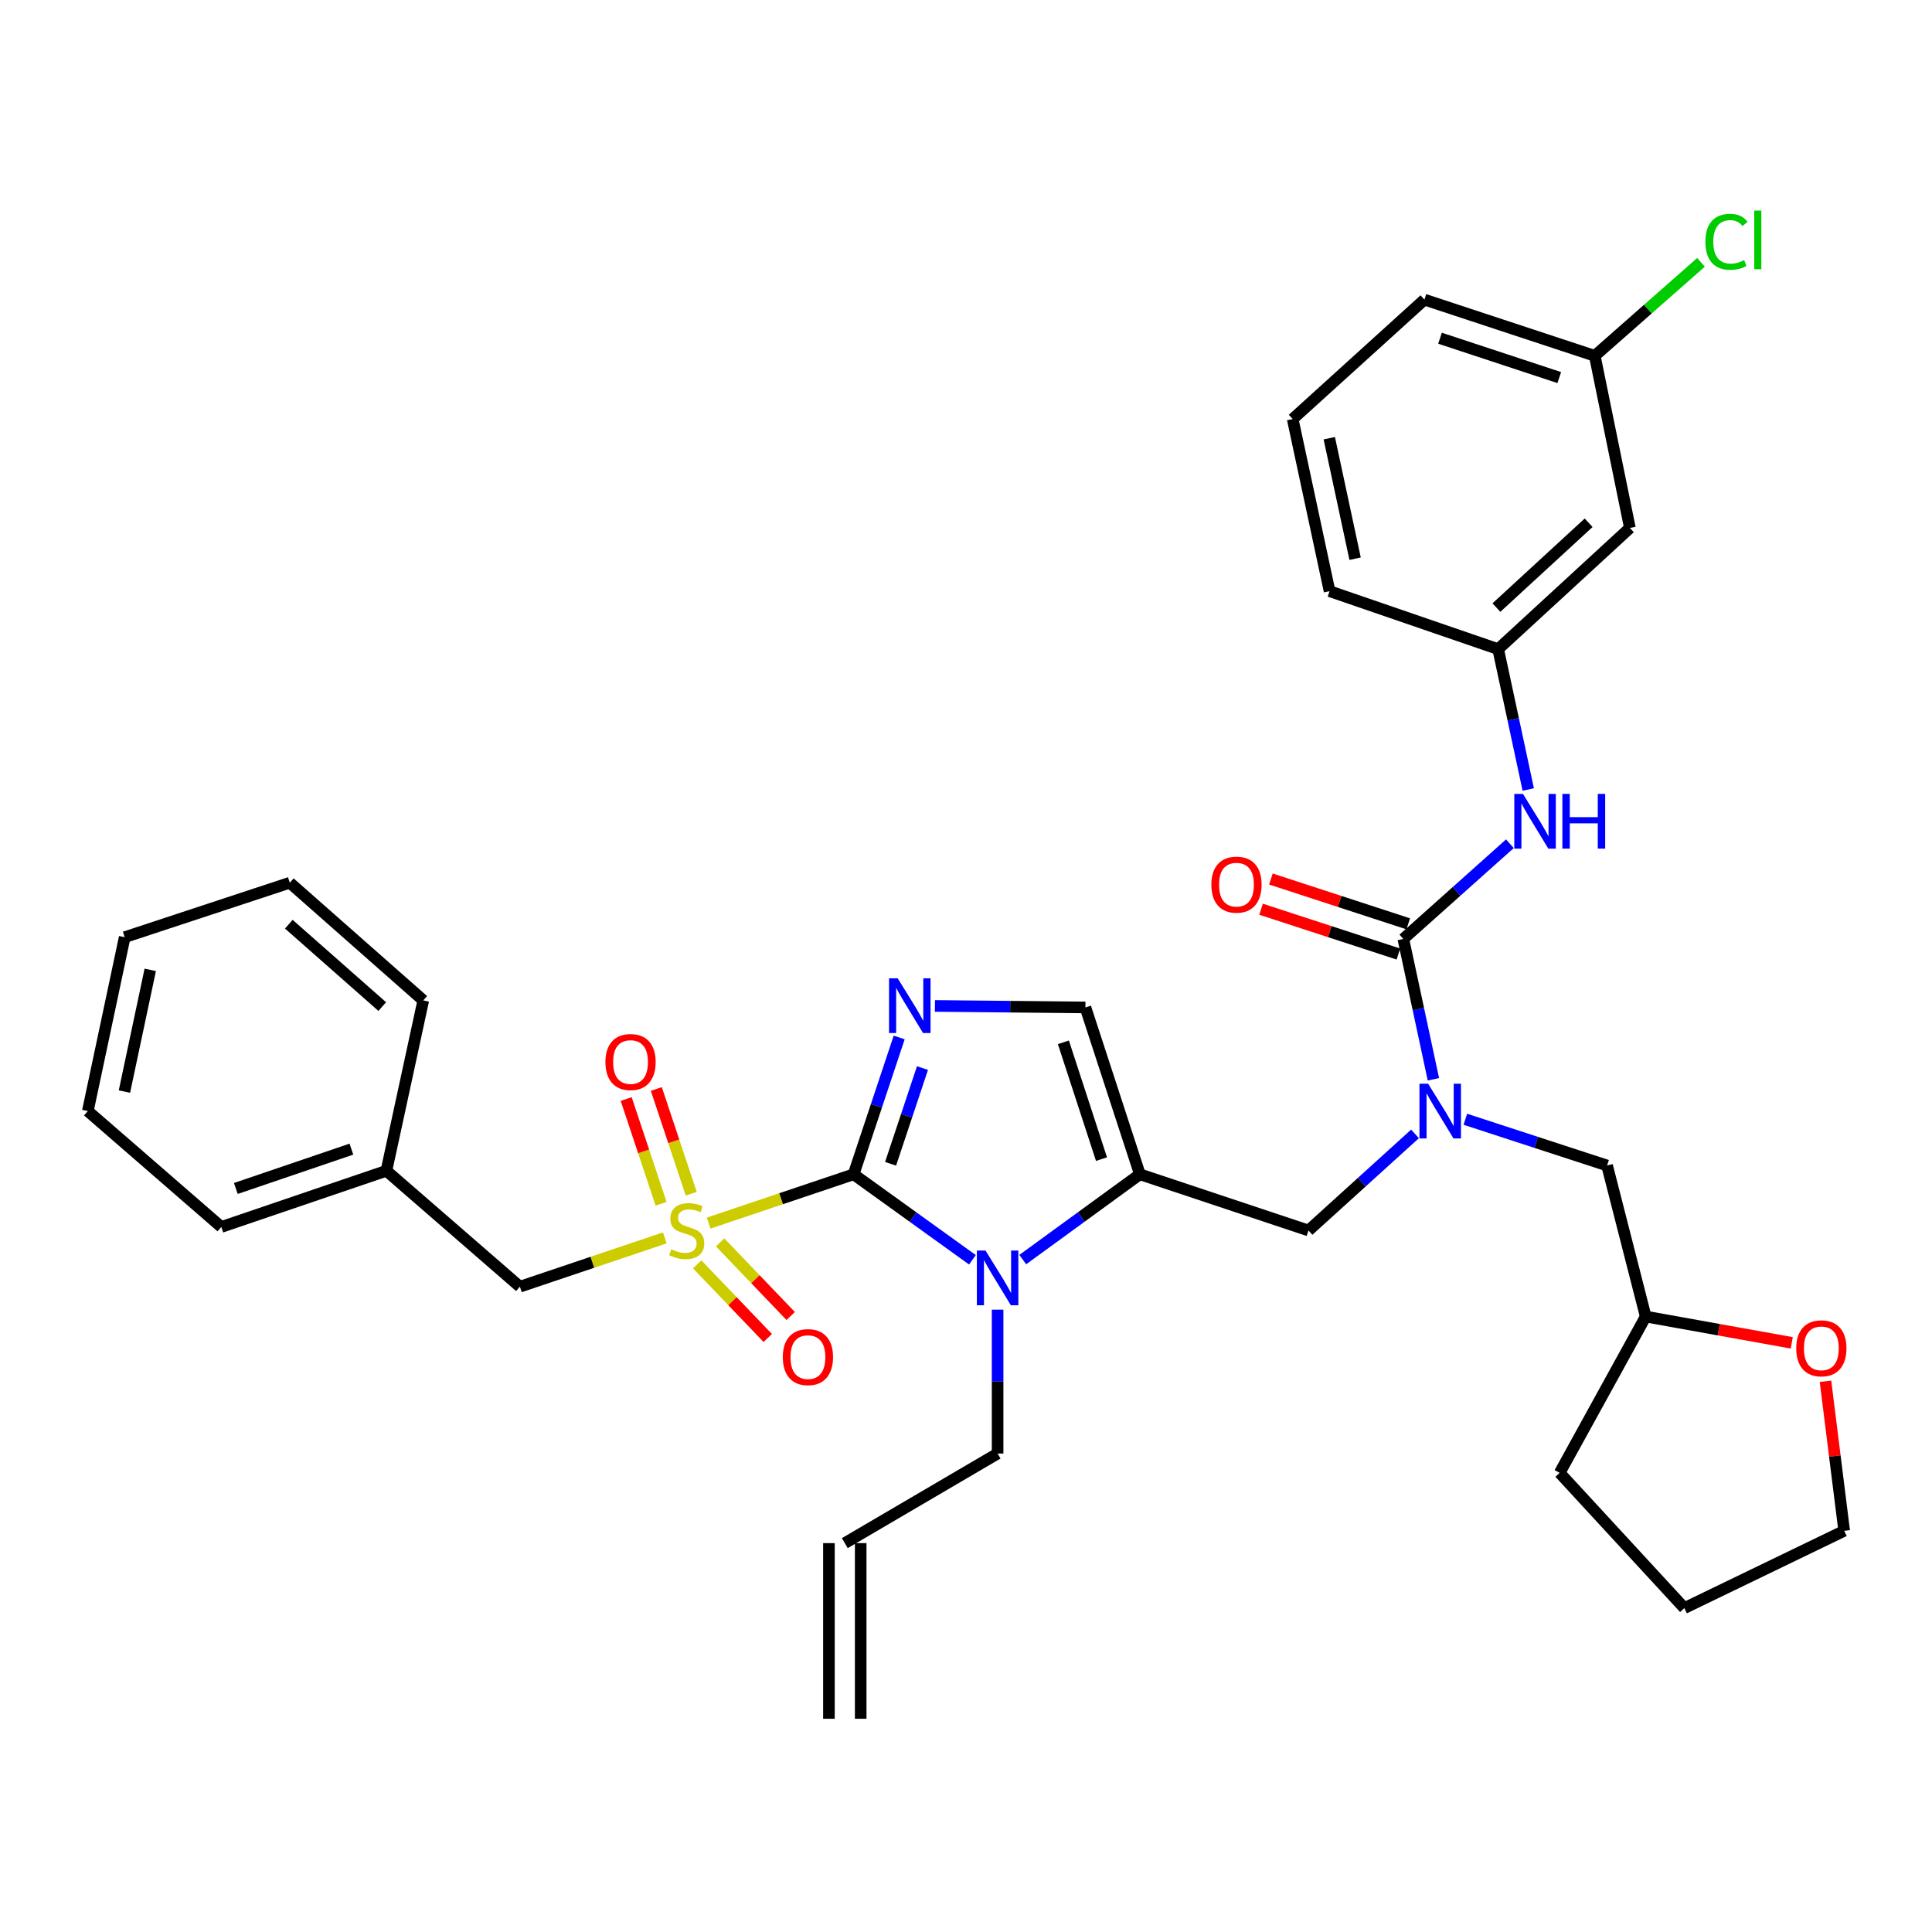 <?xml version='1.0' encoding='iso-8859-1'?>
<svg version='1.1' baseProfile='full'
              xmlns='http://www.w3.org/2000/svg'
                      xmlns:rdkit='http://www.rdkit.org/xml'
                      xmlns:xlink='http://www.w3.org/1999/xlink'
                  xml:space='preserve'
width='1000px' height='1000px' viewBox='0 0 1000 1000'>
<!-- END OF HEADER -->
<rect style='opacity:1.0;fill:#FFFFFF;stroke:none' width='1000' height='1000' x='0' y='0'> </rect>
<path class='bond-0' d='M 732.41,586.905 L 704.84,611.901' style='fill:none;fill-rule:evenodd;stroke:#0000FF;stroke-width:6px;stroke-linecap:butt;stroke-linejoin:miter;stroke-opacity:1' />
<path class='bond-0' d='M 704.84,611.901 L 677.269,636.897' style='fill:none;fill-rule:evenodd;stroke:#000000;stroke-width:6px;stroke-linecap:butt;stroke-linejoin:miter;stroke-opacity:1' />
<path class='bond-1' d='M 741.928,558.644 L 734.144,522.317' style='fill:none;fill-rule:evenodd;stroke:#0000FF;stroke-width:6px;stroke-linecap:butt;stroke-linejoin:miter;stroke-opacity:1' />
<path class='bond-1' d='M 734.144,522.317 L 726.359,485.991' style='fill:none;fill-rule:evenodd;stroke:#000000;stroke-width:6px;stroke-linecap:butt;stroke-linejoin:miter;stroke-opacity:1' />
<path class='bond-2' d='M 758.462,579.327 L 795.141,591.295' style='fill:none;fill-rule:evenodd;stroke:#0000FF;stroke-width:6px;stroke-linecap:butt;stroke-linejoin:miter;stroke-opacity:1' />
<path class='bond-2' d='M 795.141,591.295 L 831.82,603.263' style='fill:none;fill-rule:evenodd;stroke:#000000;stroke-width:6px;stroke-linecap:butt;stroke-linejoin:miter;stroke-opacity:1' />
<path class='bond-3' d='M 843.631,273.269 L 775.449,335.989' style='fill:none;fill-rule:evenodd;stroke:#000000;stroke-width:6px;stroke-linecap:butt;stroke-linejoin:miter;stroke-opacity:1' />
<path class='bond-3' d='M 822.272,270.576 L 774.545,314.48' style='fill:none;fill-rule:evenodd;stroke:#000000;stroke-width:6px;stroke-linecap:butt;stroke-linejoin:miter;stroke-opacity:1' />
<path class='bond-4' d='M 843.631,273.269 L 825.453,184.178' style='fill:none;fill-rule:evenodd;stroke:#000000;stroke-width:6px;stroke-linecap:butt;stroke-linejoin:miter;stroke-opacity:1' />
<path class='bond-5' d='M 726.359,485.991 L 753.937,461.354' style='fill:none;fill-rule:evenodd;stroke:#000000;stroke-width:6px;stroke-linecap:butt;stroke-linejoin:miter;stroke-opacity:1' />
<path class='bond-5' d='M 753.937,461.354 L 781.515,436.717' style='fill:none;fill-rule:evenodd;stroke:#0000FF;stroke-width:6px;stroke-linecap:butt;stroke-linejoin:miter;stroke-opacity:1' />
<path class='bond-6' d='M 728.91,478.175 L 693.365,466.576' style='fill:none;fill-rule:evenodd;stroke:#000000;stroke-width:6px;stroke-linecap:butt;stroke-linejoin:miter;stroke-opacity:1' />
<path class='bond-6' d='M 693.365,466.576 L 657.821,454.977' style='fill:none;fill-rule:evenodd;stroke:#FF0000;stroke-width:6px;stroke-linecap:butt;stroke-linejoin:miter;stroke-opacity:1' />
<path class='bond-6' d='M 723.809,493.806 L 688.264,482.207' style='fill:none;fill-rule:evenodd;stroke:#000000;stroke-width:6px;stroke-linecap:butt;stroke-linejoin:miter;stroke-opacity:1' />
<path class='bond-6' d='M 688.264,482.207 L 652.72,470.609' style='fill:none;fill-rule:evenodd;stroke:#FF0000;stroke-width:6px;stroke-linecap:butt;stroke-linejoin:miter;stroke-opacity:1' />
<path class='bond-7' d='M 791.019,408.642 L 783.234,372.315' style='fill:none;fill-rule:evenodd;stroke:#0000FF;stroke-width:6px;stroke-linecap:butt;stroke-linejoin:miter;stroke-opacity:1' />
<path class='bond-7' d='M 783.234,372.315 L 775.449,335.989' style='fill:none;fill-rule:evenodd;stroke:#000000;stroke-width:6px;stroke-linecap:butt;stroke-linejoin:miter;stroke-opacity:1' />
<path class='bond-8' d='M 775.449,335.989 L 688.185,305.99' style='fill:none;fill-rule:evenodd;stroke:#000000;stroke-width:6px;stroke-linecap:butt;stroke-linejoin:miter;stroke-opacity:1' />
<path class='bond-9' d='M 825.453,184.178 L 852.949,159.98' style='fill:none;fill-rule:evenodd;stroke:#000000;stroke-width:6px;stroke-linecap:butt;stroke-linejoin:miter;stroke-opacity:1' />
<path class='bond-9' d='M 852.949,159.98 L 880.444,135.781' style='fill:none;fill-rule:evenodd;stroke:#00CC00;stroke-width:6px;stroke-linecap:butt;stroke-linejoin:miter;stroke-opacity:1' />
<path class='bond-10' d='M 825.453,184.178 L 737.275,155.084' style='fill:none;fill-rule:evenodd;stroke:#000000;stroke-width:6px;stroke-linecap:butt;stroke-linejoin:miter;stroke-opacity:1' />
<path class='bond-10' d='M 807.074,195.429 L 745.35,175.063' style='fill:none;fill-rule:evenodd;stroke:#000000;stroke-width:6px;stroke-linecap:butt;stroke-linejoin:miter;stroke-opacity:1' />
<path class='bond-11' d='M 927.416,695.052 L 889.616,688.25' style='fill:none;fill-rule:evenodd;stroke:#FF0000;stroke-width:6px;stroke-linecap:butt;stroke-linejoin:miter;stroke-opacity:1' />
<path class='bond-11' d='M 889.616,688.25 L 851.816,681.447' style='fill:none;fill-rule:evenodd;stroke:#000000;stroke-width:6px;stroke-linecap:butt;stroke-linejoin:miter;stroke-opacity:1' />
<path class='bond-12' d='M 944.868,714.949 L 949.707,753.651' style='fill:none;fill-rule:evenodd;stroke:#FF0000;stroke-width:6px;stroke-linecap:butt;stroke-linejoin:miter;stroke-opacity:1' />
<path class='bond-12' d='M 949.707,753.651 L 954.545,792.352' style='fill:none;fill-rule:evenodd;stroke:#000000;stroke-width:6px;stroke-linecap:butt;stroke-linejoin:miter;stroke-opacity:1' />
<path class='bond-13' d='M 851.816,681.447 L 831.82,603.263' style='fill:none;fill-rule:evenodd;stroke:#000000;stroke-width:6px;stroke-linecap:butt;stroke-linejoin:miter;stroke-opacity:1' />
<path class='bond-14' d='M 851.816,681.447 L 807.275,762.353' style='fill:none;fill-rule:evenodd;stroke:#000000;stroke-width:6px;stroke-linecap:butt;stroke-linejoin:miter;stroke-opacity:1' />
<path class='bond-15' d='M 366.81,633.072 L 404.315,620.442' style='fill:none;fill-rule:evenodd;stroke:#CCCC00;stroke-width:6px;stroke-linecap:butt;stroke-linejoin:miter;stroke-opacity:1' />
<path class='bond-15' d='M 404.315,620.442 L 441.821,607.812' style='fill:none;fill-rule:evenodd;stroke:#000000;stroke-width:6px;stroke-linecap:butt;stroke-linejoin:miter;stroke-opacity:1' />
<path class='bond-16' d='M 344.093,640.723 L 306.593,653.357' style='fill:none;fill-rule:evenodd;stroke:#CCCC00;stroke-width:6px;stroke-linecap:butt;stroke-linejoin:miter;stroke-opacity:1' />
<path class='bond-16' d='M 306.593,653.357 L 269.092,665.991' style='fill:none;fill-rule:evenodd;stroke:#000000;stroke-width:6px;stroke-linecap:butt;stroke-linejoin:miter;stroke-opacity:1' />
<path class='bond-17' d='M 357.779,617.878 L 348.743,590.764' style='fill:none;fill-rule:evenodd;stroke:#CCCC00;stroke-width:6px;stroke-linecap:butt;stroke-linejoin:miter;stroke-opacity:1' />
<path class='bond-17' d='M 348.743,590.764 L 339.707,563.651' style='fill:none;fill-rule:evenodd;stroke:#FF0000;stroke-width:6px;stroke-linecap:butt;stroke-linejoin:miter;stroke-opacity:1' />
<path class='bond-17' d='M 342.18,623.076 L 333.144,595.963' style='fill:none;fill-rule:evenodd;stroke:#CCCC00;stroke-width:6px;stroke-linecap:butt;stroke-linejoin:miter;stroke-opacity:1' />
<path class='bond-17' d='M 333.144,595.963 L 324.108,568.85' style='fill:none;fill-rule:evenodd;stroke:#FF0000;stroke-width:6px;stroke-linecap:butt;stroke-linejoin:miter;stroke-opacity:1' />
<path class='bond-18' d='M 360.862,654.426 L 379.125,673.483' style='fill:none;fill-rule:evenodd;stroke:#CCCC00;stroke-width:6px;stroke-linecap:butt;stroke-linejoin:miter;stroke-opacity:1' />
<path class='bond-18' d='M 379.125,673.483 L 397.388,692.541' style='fill:none;fill-rule:evenodd;stroke:#FF0000;stroke-width:6px;stroke-linecap:butt;stroke-linejoin:miter;stroke-opacity:1' />
<path class='bond-18' d='M 372.734,643.049 L 390.997,662.107' style='fill:none;fill-rule:evenodd;stroke:#CCCC00;stroke-width:6px;stroke-linecap:butt;stroke-linejoin:miter;stroke-opacity:1' />
<path class='bond-18' d='M 390.997,662.107 L 409.259,681.165' style='fill:none;fill-rule:evenodd;stroke:#FF0000;stroke-width:6px;stroke-linecap:butt;stroke-linejoin:miter;stroke-opacity:1' />
<path class='bond-19' d='M 269.092,665.991 L 200.005,605.994' style='fill:none;fill-rule:evenodd;stroke:#000000;stroke-width:6px;stroke-linecap:butt;stroke-linejoin:miter;stroke-opacity:1' />
<path class='bond-20' d='M 200.005,605.994 L 114.55,635.079' style='fill:none;fill-rule:evenodd;stroke:#000000;stroke-width:6px;stroke-linecap:butt;stroke-linejoin:miter;stroke-opacity:1' />
<path class='bond-20' d='M 181.889,594.791 L 122.07,615.15' style='fill:none;fill-rule:evenodd;stroke:#000000;stroke-width:6px;stroke-linecap:butt;stroke-linejoin:miter;stroke-opacity:1' />
<path class='bond-21' d='M 200.005,605.994 L 219.088,517.807' style='fill:none;fill-rule:evenodd;stroke:#000000;stroke-width:6px;stroke-linecap:butt;stroke-linejoin:miter;stroke-opacity:1' />
<path class='bond-22' d='M 114.55,635.079 L 45.455,575.082' style='fill:none;fill-rule:evenodd;stroke:#000000;stroke-width:6px;stroke-linecap:butt;stroke-linejoin:miter;stroke-opacity:1' />
<path class='bond-23' d='M 529.378,651.961 L 559.687,629.886' style='fill:none;fill-rule:evenodd;stroke:#0000FF;stroke-width:6px;stroke-linecap:butt;stroke-linejoin:miter;stroke-opacity:1' />
<path class='bond-23' d='M 559.687,629.886 L 589.996,607.812' style='fill:none;fill-rule:evenodd;stroke:#000000;stroke-width:6px;stroke-linecap:butt;stroke-linejoin:miter;stroke-opacity:1' />
<path class='bond-24' d='M 503.325,652.063 L 472.573,629.937' style='fill:none;fill-rule:evenodd;stroke:#0000FF;stroke-width:6px;stroke-linecap:butt;stroke-linejoin:miter;stroke-opacity:1' />
<path class='bond-24' d='M 472.573,629.937 L 441.821,607.812' style='fill:none;fill-rule:evenodd;stroke:#000000;stroke-width:6px;stroke-linecap:butt;stroke-linejoin:miter;stroke-opacity:1' />
<path class='bond-25' d='M 516.36,677.875 L 516.36,715.113' style='fill:none;fill-rule:evenodd;stroke:#0000FF;stroke-width:6px;stroke-linecap:butt;stroke-linejoin:miter;stroke-opacity:1' />
<path class='bond-25' d='M 516.36,715.113 L 516.36,752.351' style='fill:none;fill-rule:evenodd;stroke:#000000;stroke-width:6px;stroke-linecap:butt;stroke-linejoin:miter;stroke-opacity:1' />
<path class='bond-26' d='M 589.996,607.812 L 561.815,521.443' style='fill:none;fill-rule:evenodd;stroke:#000000;stroke-width:6px;stroke-linecap:butt;stroke-linejoin:miter;stroke-opacity:1' />
<path class='bond-26' d='M 570.137,599.957 L 550.41,539.498' style='fill:none;fill-rule:evenodd;stroke:#000000;stroke-width:6px;stroke-linecap:butt;stroke-linejoin:miter;stroke-opacity:1' />
<path class='bond-27' d='M 589.996,607.812 L 677.269,636.897' style='fill:none;fill-rule:evenodd;stroke:#000000;stroke-width:6px;stroke-linecap:butt;stroke-linejoin:miter;stroke-opacity:1' />
<path class='bond-28' d='M 561.815,521.443 L 522.867,521.055' style='fill:none;fill-rule:evenodd;stroke:#000000;stroke-width:6px;stroke-linecap:butt;stroke-linejoin:miter;stroke-opacity:1' />
<path class='bond-28' d='M 522.867,521.055 L 483.919,520.668' style='fill:none;fill-rule:evenodd;stroke:#0000FF;stroke-width:6px;stroke-linecap:butt;stroke-linejoin:miter;stroke-opacity:1' />
<path class='bond-29' d='M 465.42,536.998 L 453.621,572.405' style='fill:none;fill-rule:evenodd;stroke:#0000FF;stroke-width:6px;stroke-linecap:butt;stroke-linejoin:miter;stroke-opacity:1' />
<path class='bond-29' d='M 453.621,572.405 L 441.821,607.812' style='fill:none;fill-rule:evenodd;stroke:#000000;stroke-width:6px;stroke-linecap:butt;stroke-linejoin:miter;stroke-opacity:1' />
<path class='bond-29' d='M 477.48,552.819 L 469.22,577.603' style='fill:none;fill-rule:evenodd;stroke:#0000FF;stroke-width:6px;stroke-linecap:butt;stroke-linejoin:miter;stroke-opacity:1' />
<path class='bond-29' d='M 469.22,577.603 L 460.96,602.388' style='fill:none;fill-rule:evenodd;stroke:#000000;stroke-width:6px;stroke-linecap:butt;stroke-linejoin:miter;stroke-opacity:1' />
<path class='bond-30' d='M 445.493,889.628 L 445.493,798.719' style='fill:none;fill-rule:evenodd;stroke:#000000;stroke-width:6px;stroke-linecap:butt;stroke-linejoin:miter;stroke-opacity:1' />
<path class='bond-30' d='M 429.05,889.628 L 429.05,798.719' style='fill:none;fill-rule:evenodd;stroke:#000000;stroke-width:6px;stroke-linecap:butt;stroke-linejoin:miter;stroke-opacity:1' />
<path class='bond-31' d='M 437.272,798.719 L 516.36,752.351' style='fill:none;fill-rule:evenodd;stroke:#000000;stroke-width:6px;stroke-linecap:butt;stroke-linejoin:miter;stroke-opacity:1' />
<path class='bond-32' d='M 219.088,517.807 L 150.002,456.896' style='fill:none;fill-rule:evenodd;stroke:#000000;stroke-width:6px;stroke-linecap:butt;stroke-linejoin:miter;stroke-opacity:1' />
<path class='bond-32' d='M 197.851,521.004 L 149.491,478.366' style='fill:none;fill-rule:evenodd;stroke:#000000;stroke-width:6px;stroke-linecap:butt;stroke-linejoin:miter;stroke-opacity:1' />
<path class='bond-33' d='M 45.455,575.082 L 64.546,485.086' style='fill:none;fill-rule:evenodd;stroke:#000000;stroke-width:6px;stroke-linecap:butt;stroke-linejoin:miter;stroke-opacity:1' />
<path class='bond-33' d='M 64.403,564.995 L 77.767,501.998' style='fill:none;fill-rule:evenodd;stroke:#000000;stroke-width:6px;stroke-linecap:butt;stroke-linejoin:miter;stroke-opacity:1' />
<path class='bond-34' d='M 150.002,456.896 L 64.546,485.086' style='fill:none;fill-rule:evenodd;stroke:#000000;stroke-width:6px;stroke-linecap:butt;stroke-linejoin:miter;stroke-opacity:1' />
<path class='bond-35' d='M 954.545,792.352 L 871.812,832.353' style='fill:none;fill-rule:evenodd;stroke:#000000;stroke-width:6px;stroke-linecap:butt;stroke-linejoin:miter;stroke-opacity:1' />
<path class='bond-36' d='M 807.275,762.353 L 871.812,832.353' style='fill:none;fill-rule:evenodd;stroke:#000000;stroke-width:6px;stroke-linecap:butt;stroke-linejoin:miter;stroke-opacity:1' />
<path class='bond-37' d='M 669.093,216.899 L 688.185,305.99' style='fill:none;fill-rule:evenodd;stroke:#000000;stroke-width:6px;stroke-linecap:butt;stroke-linejoin:miter;stroke-opacity:1' />
<path class='bond-37' d='M 688.035,226.817 L 701.399,289.181' style='fill:none;fill-rule:evenodd;stroke:#000000;stroke-width:6px;stroke-linecap:butt;stroke-linejoin:miter;stroke-opacity:1' />
<path class='bond-38' d='M 669.093,216.899 L 737.275,155.084' style='fill:none;fill-rule:evenodd;stroke:#000000;stroke-width:6px;stroke-linecap:butt;stroke-linejoin:miter;stroke-opacity:1' />
<path  class='atom-0' d='M 739.191 560.922
L 748.471 575.922
Q 749.391 577.402, 750.871 580.082
Q 752.351 582.762, 752.431 582.922
L 752.431 560.922
L 756.191 560.922
L 756.191 589.242
L 752.311 589.242
L 742.351 572.842
Q 741.191 570.922, 739.951 568.722
Q 738.751 566.522, 738.391 565.842
L 738.391 589.242
L 734.711 589.242
L 734.711 560.922
L 739.191 560.922
' fill='#0000FF'/>
<path  class='atom-3' d='M 788.281 410.92
L 797.561 425.92
Q 798.481 427.4, 799.961 430.08
Q 801.441 432.76, 801.521 432.92
L 801.521 410.92
L 805.281 410.92
L 805.281 439.24
L 801.401 439.24
L 791.441 422.84
Q 790.281 420.92, 789.041 418.72
Q 787.841 416.52, 787.481 415.84
L 787.481 439.24
L 783.801 439.24
L 783.801 410.92
L 788.281 410.92
' fill='#0000FF'/>
<path  class='atom-3' d='M 808.681 410.92
L 812.521 410.92
L 812.521 422.96
L 827.001 422.96
L 827.001 410.92
L 830.841 410.92
L 830.841 439.24
L 827.001 439.24
L 827.001 426.16
L 812.521 426.16
L 812.521 439.24
L 808.681 439.24
L 808.681 410.92
' fill='#0000FF'/>
<path  class='atom-4' d='M 626.999 457.89
Q 626.999 451.09, 630.359 447.29
Q 633.719 443.49, 639.999 443.49
Q 646.279 443.49, 649.639 447.29
Q 652.999 451.09, 652.999 457.89
Q 652.999 464.77, 649.599 468.69
Q 646.199 472.57, 639.999 472.57
Q 633.759 472.57, 630.359 468.69
Q 626.999 464.81, 626.999 457.89
M 639.999 469.37
Q 644.319 469.37, 646.639 466.49
Q 648.999 463.57, 648.999 457.89
Q 648.999 452.33, 646.639 449.53
Q 644.319 446.69, 639.999 446.69
Q 635.679 446.69, 633.319 449.49
Q 630.999 452.29, 630.999 457.89
Q 630.999 463.61, 633.319 466.49
Q 635.679 469.37, 639.999 469.37
' fill='#FF0000'/>
<path  class='atom-7' d='M 929.725 697.887
Q 929.725 691.087, 933.085 687.287
Q 936.445 683.487, 942.725 683.487
Q 949.005 683.487, 952.365 687.287
Q 955.725 691.087, 955.725 697.887
Q 955.725 704.767, 952.325 708.687
Q 948.925 712.567, 942.725 712.567
Q 936.485 712.567, 933.085 708.687
Q 929.725 704.807, 929.725 697.887
M 942.725 709.367
Q 947.045 709.367, 949.365 706.487
Q 951.725 703.567, 951.725 697.887
Q 951.725 692.327, 949.365 689.527
Q 947.045 686.687, 942.725 686.687
Q 938.405 686.687, 936.045 689.487
Q 933.725 692.287, 933.725 697.887
Q 933.725 703.607, 936.045 706.487
Q 938.405 709.367, 942.725 709.367
' fill='#FF0000'/>
<path  class='atom-9' d='M 347.452 646.617
Q 347.772 646.737, 349.092 647.297
Q 350.412 647.857, 351.852 648.217
Q 353.332 648.537, 354.772 648.537
Q 357.452 648.537, 359.012 647.257
Q 360.572 645.937, 360.572 643.657
Q 360.572 642.097, 359.772 641.137
Q 359.012 640.177, 357.812 639.657
Q 356.612 639.137, 354.612 638.537
Q 352.092 637.777, 350.572 637.057
Q 349.092 636.337, 348.012 634.817
Q 346.972 633.297, 346.972 630.737
Q 346.972 627.177, 349.372 624.977
Q 351.812 622.777, 356.612 622.777
Q 359.892 622.777, 363.612 624.337
L 362.692 627.417
Q 359.292 626.017, 356.732 626.017
Q 353.972 626.017, 352.452 627.177
Q 350.932 628.297, 350.972 630.257
Q 350.972 631.777, 351.732 632.697
Q 352.532 633.617, 353.652 634.137
Q 354.812 634.657, 356.732 635.257
Q 359.292 636.057, 360.812 636.857
Q 362.332 637.657, 363.412 639.297
Q 364.532 640.897, 364.532 643.657
Q 364.532 647.577, 361.892 649.697
Q 359.292 651.777, 354.932 651.777
Q 352.412 651.777, 350.492 651.217
Q 348.612 650.697, 346.372 649.777
L 347.452 646.617
' fill='#CCCC00'/>
<path  class='atom-11' d='M 313.367 549.703
Q 313.367 542.903, 316.727 539.103
Q 320.087 535.303, 326.367 535.303
Q 332.647 535.303, 336.007 539.103
Q 339.367 542.903, 339.367 549.703
Q 339.367 556.583, 335.967 560.503
Q 332.567 564.383, 326.367 564.383
Q 320.127 564.383, 316.727 560.503
Q 313.367 556.623, 313.367 549.703
M 326.367 561.183
Q 330.687 561.183, 333.007 558.303
Q 335.367 555.383, 335.367 549.703
Q 335.367 544.143, 333.007 541.343
Q 330.687 538.503, 326.367 538.503
Q 322.047 538.503, 319.687 541.303
Q 317.367 544.103, 317.367 549.703
Q 317.367 555.423, 319.687 558.303
Q 322.047 561.183, 326.367 561.183
' fill='#FF0000'/>
<path  class='atom-12' d='M 405.18 702.436
Q 405.18 695.636, 408.54 691.836
Q 411.9 688.036, 418.18 688.036
Q 424.46 688.036, 427.82 691.836
Q 431.18 695.636, 431.18 702.436
Q 431.18 709.316, 427.78 713.236
Q 424.38 717.116, 418.18 717.116
Q 411.94 717.116, 408.54 713.236
Q 405.18 709.356, 405.18 702.436
M 418.18 713.916
Q 422.5 713.916, 424.82 711.036
Q 427.18 708.116, 427.18 702.436
Q 427.18 696.876, 424.82 694.076
Q 422.5 691.236, 418.18 691.236
Q 413.86 691.236, 411.5 694.036
Q 409.18 696.836, 409.18 702.436
Q 409.18 708.156, 411.5 711.036
Q 413.86 713.916, 418.18 713.916
' fill='#FF0000'/>
<path  class='atom-15' d='M 510.1 647.282
L 519.38 662.282
Q 520.3 663.762, 521.78 666.442
Q 523.26 669.122, 523.34 669.282
L 523.34 647.282
L 527.1 647.282
L 527.1 675.602
L 523.22 675.602
L 513.26 659.202
Q 512.1 657.282, 510.86 655.082
Q 509.66 652.882, 509.3 652.202
L 509.3 675.602
L 505.62 675.602
L 505.62 647.282
L 510.1 647.282
' fill='#0000FF'/>
<path  class='atom-18' d='M 464.646 506.378
L 473.926 521.378
Q 474.846 522.858, 476.326 525.538
Q 477.806 528.218, 477.886 528.378
L 477.886 506.378
L 481.646 506.378
L 481.646 534.698
L 477.766 534.698
L 467.806 518.298
Q 466.646 516.378, 465.406 514.178
Q 464.206 511.978, 463.846 511.298
L 463.846 534.698
L 460.166 534.698
L 460.166 506.378
L 464.646 506.378
' fill='#0000FF'/>
<path  class='atom-32' d='M 882.715 125.152
Q 882.715 118.112, 885.995 114.432
Q 889.315 110.712, 895.595 110.712
Q 901.435 110.712, 904.555 114.832
L 901.915 116.992
Q 899.635 113.992, 895.595 113.992
Q 891.315 113.992, 889.035 116.872
Q 886.795 119.712, 886.795 125.152
Q 886.795 130.752, 889.115 133.632
Q 891.475 136.512, 896.035 136.512
Q 899.155 136.512, 902.795 134.632
L 903.915 137.632
Q 902.435 138.592, 900.195 139.152
Q 897.955 139.712, 895.475 139.712
Q 889.315 139.712, 885.995 135.952
Q 882.715 132.192, 882.715 125.152
' fill='#00CC00'/>
<path  class='atom-32' d='M 907.995 108.992
L 911.675 108.992
L 911.675 139.352
L 907.995 139.352
L 907.995 108.992
' fill='#00CC00'/>
</svg>
